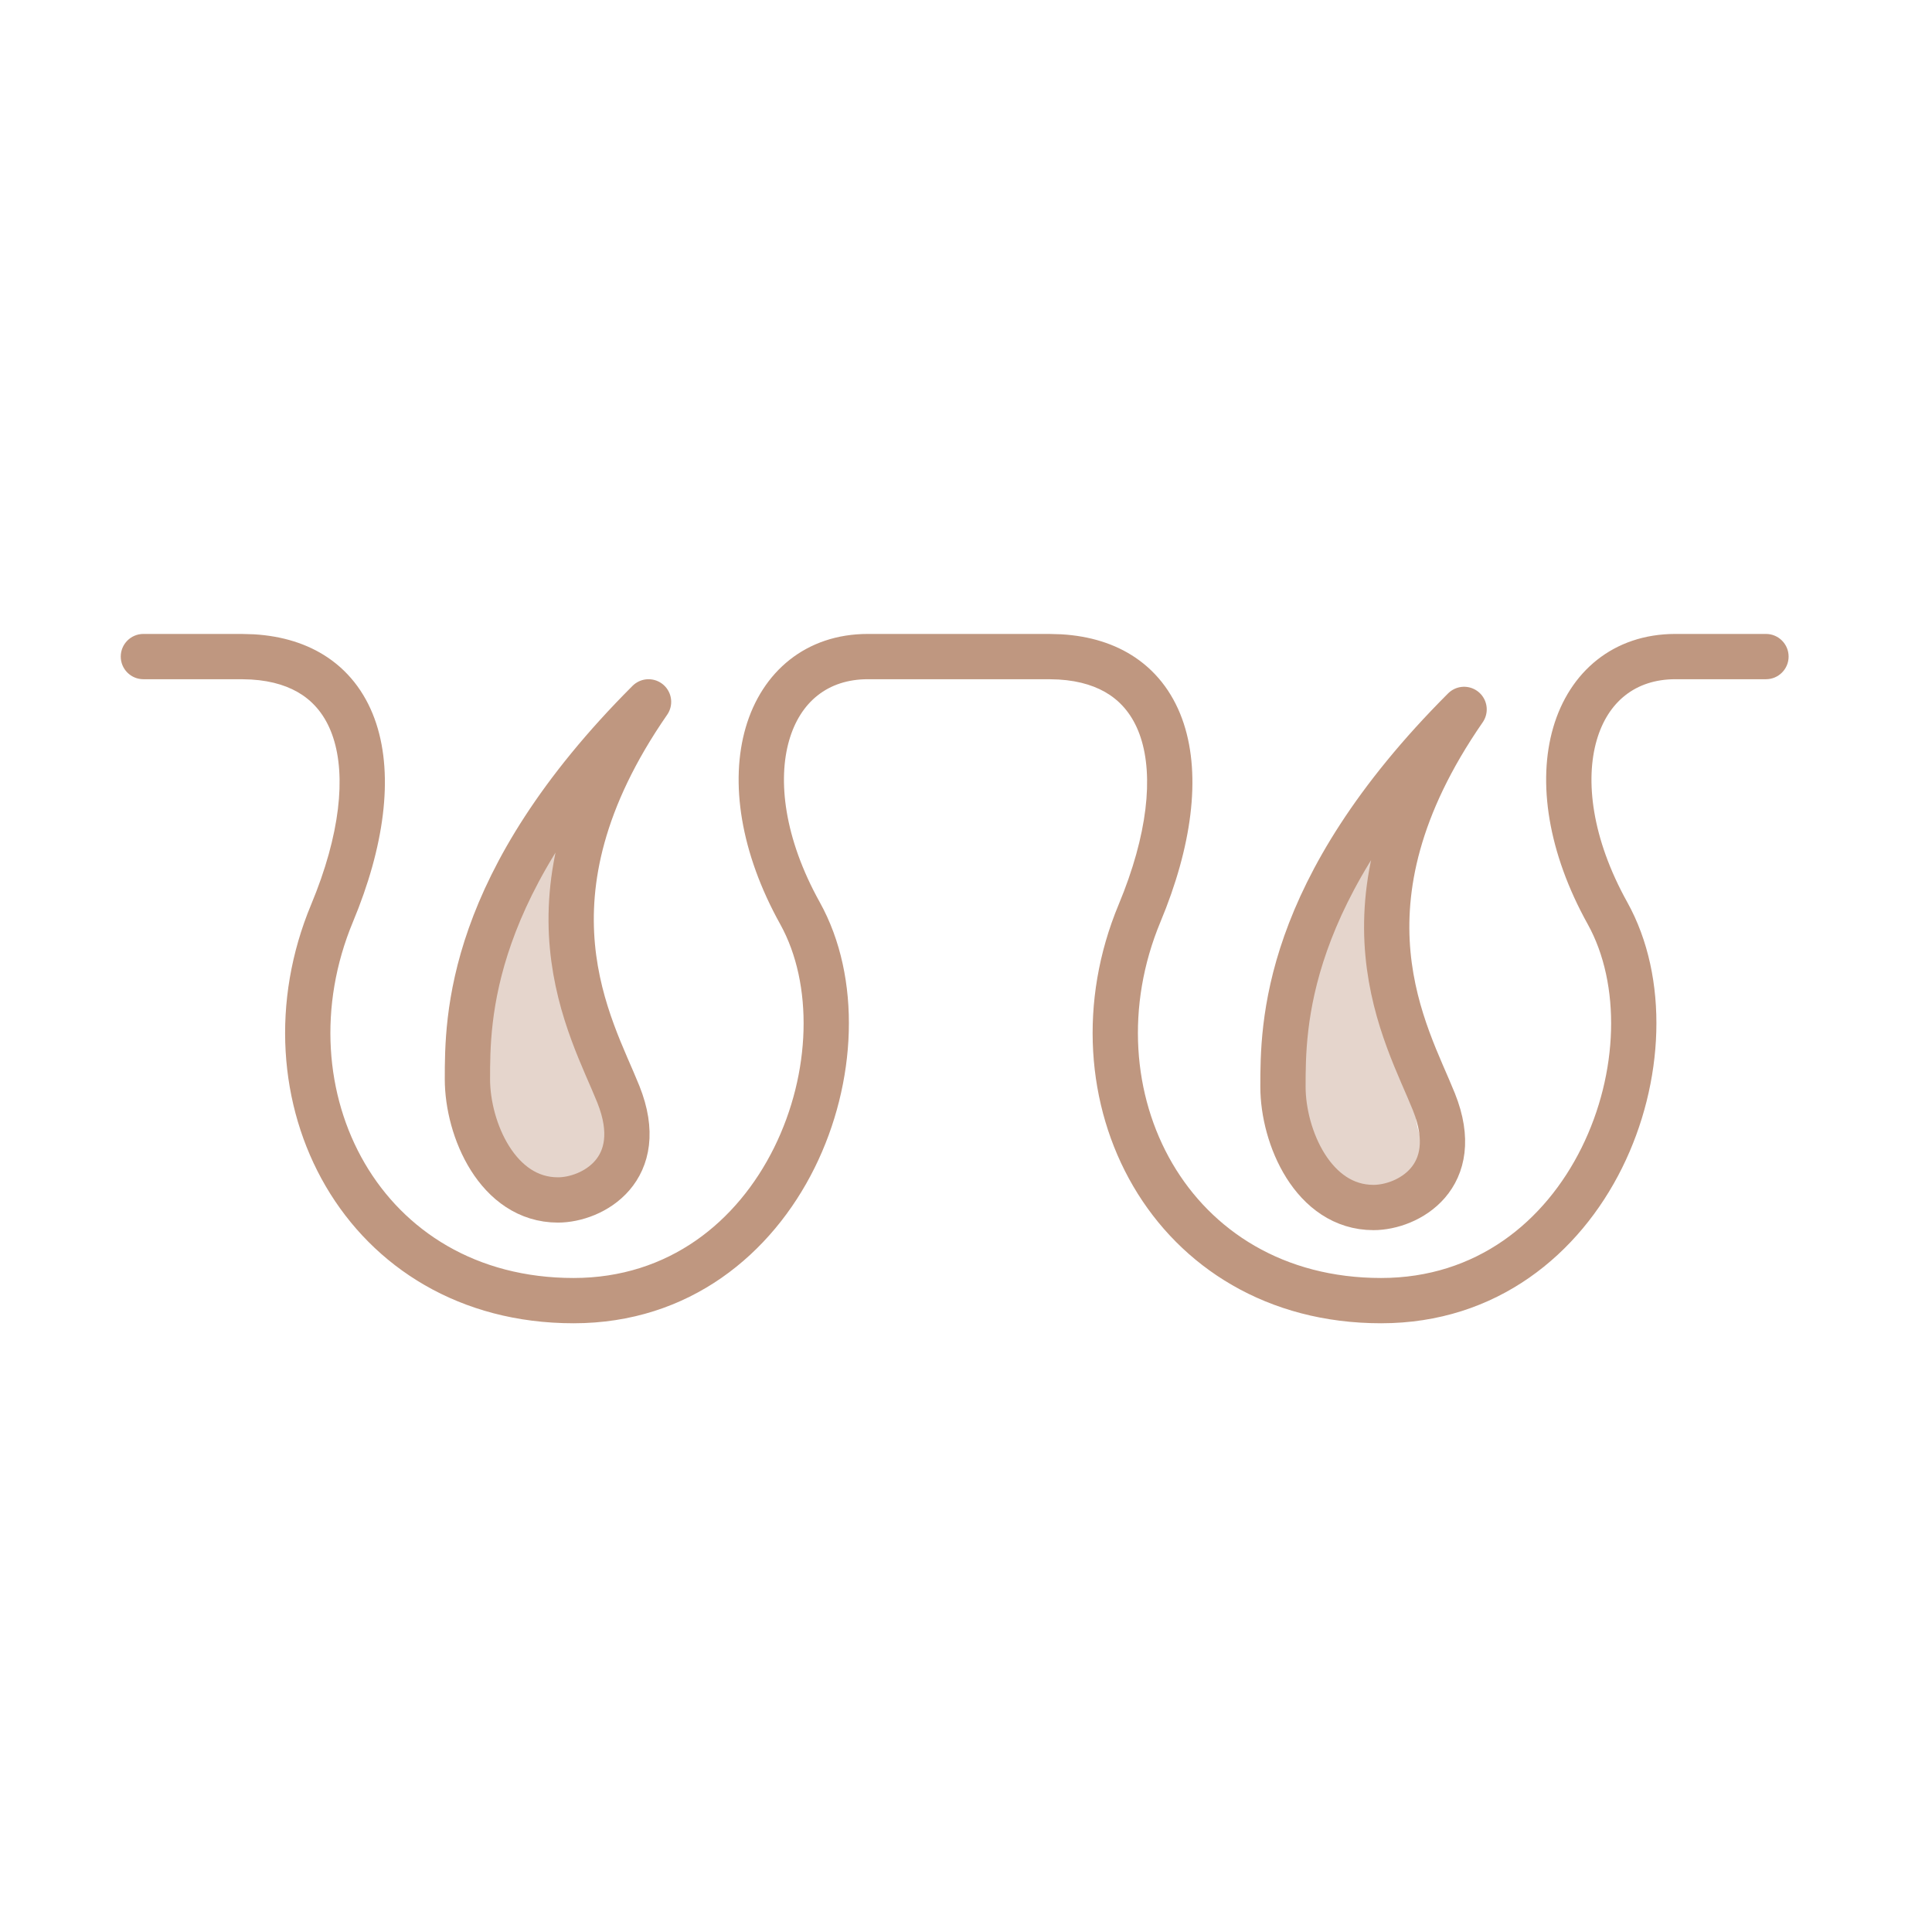 <svg width="64" height="64" viewBox="0 0 64 64" fill="none" xmlns="http://www.w3.org/2000/svg">
<path d="M8.411 21.012C9.354 21.068 10.18 21.324 10.857 21.781C11.636 22.307 12.167 23.066 12.463 23.967C13.043 25.737 12.724 28.063 11.692 30.538C10.529 33.331 10.771 36.292 12.085 38.539C13.389 40.77 15.769 42.335 19 42.335C22.157 42.335 24.427 40.469 25.641 38.022C26.87 35.542 26.948 32.601 25.845 30.614C24.528 28.245 24.177 25.911 24.701 24.104C25.239 22.25 26.7 21 28.75 21H34.75L35.161 21.012C36.104 21.068 36.93 21.324 37.607 21.781C38.386 22.307 38.917 23.066 39.213 23.967C39.793 25.737 39.474 28.063 38.442 30.538C37.279 33.331 37.522 36.292 38.835 38.539C40.139 40.77 42.519 42.335 45.75 42.335C48.907 42.335 51.177 40.469 52.391 38.022C53.62 35.542 53.698 32.601 52.595 30.614C51.278 28.245 50.927 25.911 51.451 24.104C51.989 22.25 53.45 21 55.5 21H58.5C58.914 21 59.25 21.336 59.25 21.75C59.25 22.164 58.914 22.5 58.5 22.5H55.5C54.175 22.5 53.261 23.251 52.893 24.521C52.511 25.839 52.722 27.756 53.905 29.886C55.302 32.399 55.13 35.875 53.734 38.688C52.323 41.533 49.593 43.835 45.75 43.835C41.981 43.835 39.111 41.982 37.54 39.296C35.979 36.625 35.721 33.169 37.058 29.962C38.026 27.637 38.207 25.713 37.787 24.434C37.583 23.81 37.238 23.342 36.768 23.024C36.352 22.744 35.796 22.553 35.071 22.51L34.75 22.5H28.75C27.425 22.5 26.511 23.251 26.143 24.521C25.761 25.839 25.972 27.756 27.155 29.886C28.552 32.399 28.38 35.875 26.984 38.688C25.573 41.533 22.843 43.835 19 43.835C15.231 43.835 12.361 41.982 10.79 39.296C9.229 36.625 8.971 33.169 10.308 29.962C11.276 27.637 11.457 25.713 11.037 24.434C10.833 23.81 10.488 23.342 10.018 23.024C9.602 22.744 9.046 22.553 8.321 22.51L8 22.5H4.75C4.336 22.5 4 22.164 4 21.75C4 21.336 4.336 21 4.75 21H8L8.411 21.012Z" fill="#BF9780"/>
<path d="M20.081 37.087C20.575 38.645 19.65 39.587 18.168 39.315C17.592 39.498 15.537 39.233 15.866 37.025C15.371 35.467 16.602 28.991 18.947 27.027C19.523 26.845 19.587 35.528 20.081 37.087Z" fill="#BF9780" fill-opacity="0.4"/>
<path d="M47 37.5C47.49 39.043 46.5 40 44.948 39.757C44.34 39.95 42.187 39.725 42.574 37.519C42.084 35.976 43.5 29.5 46 27.499C46.608 27.306 46.51 35.957 47 37.5Z" fill="#BF9780" fill-opacity="0.4"/>
<path d="M20.484 36.25C21.484 38.75 19.613 39.75 18.483 39.75C16.483 39.75 15.484 37.407 15.484 35.75V35.749C15.485 33.748 15.486 29.249 21.484 23.25C16.985 29.75 19.592 34.019 20.484 36.25Z" stroke="#BF9780" stroke-width="1.5" stroke-linecap="round" stroke-linejoin="round"/>
<path d="M47.5 36.5C48.5 39 46.629 40 45.499 40C43.499 40 42.5 37.657 42.5 36V35.999C42.501 33.998 42.502 29.499 48.5 23.5C44.001 30 46.608 34.269 47.5 36.5Z" stroke="#BF9780" stroke-width="1.5" stroke-linecap="round" stroke-linejoin="round"/>
</svg>
